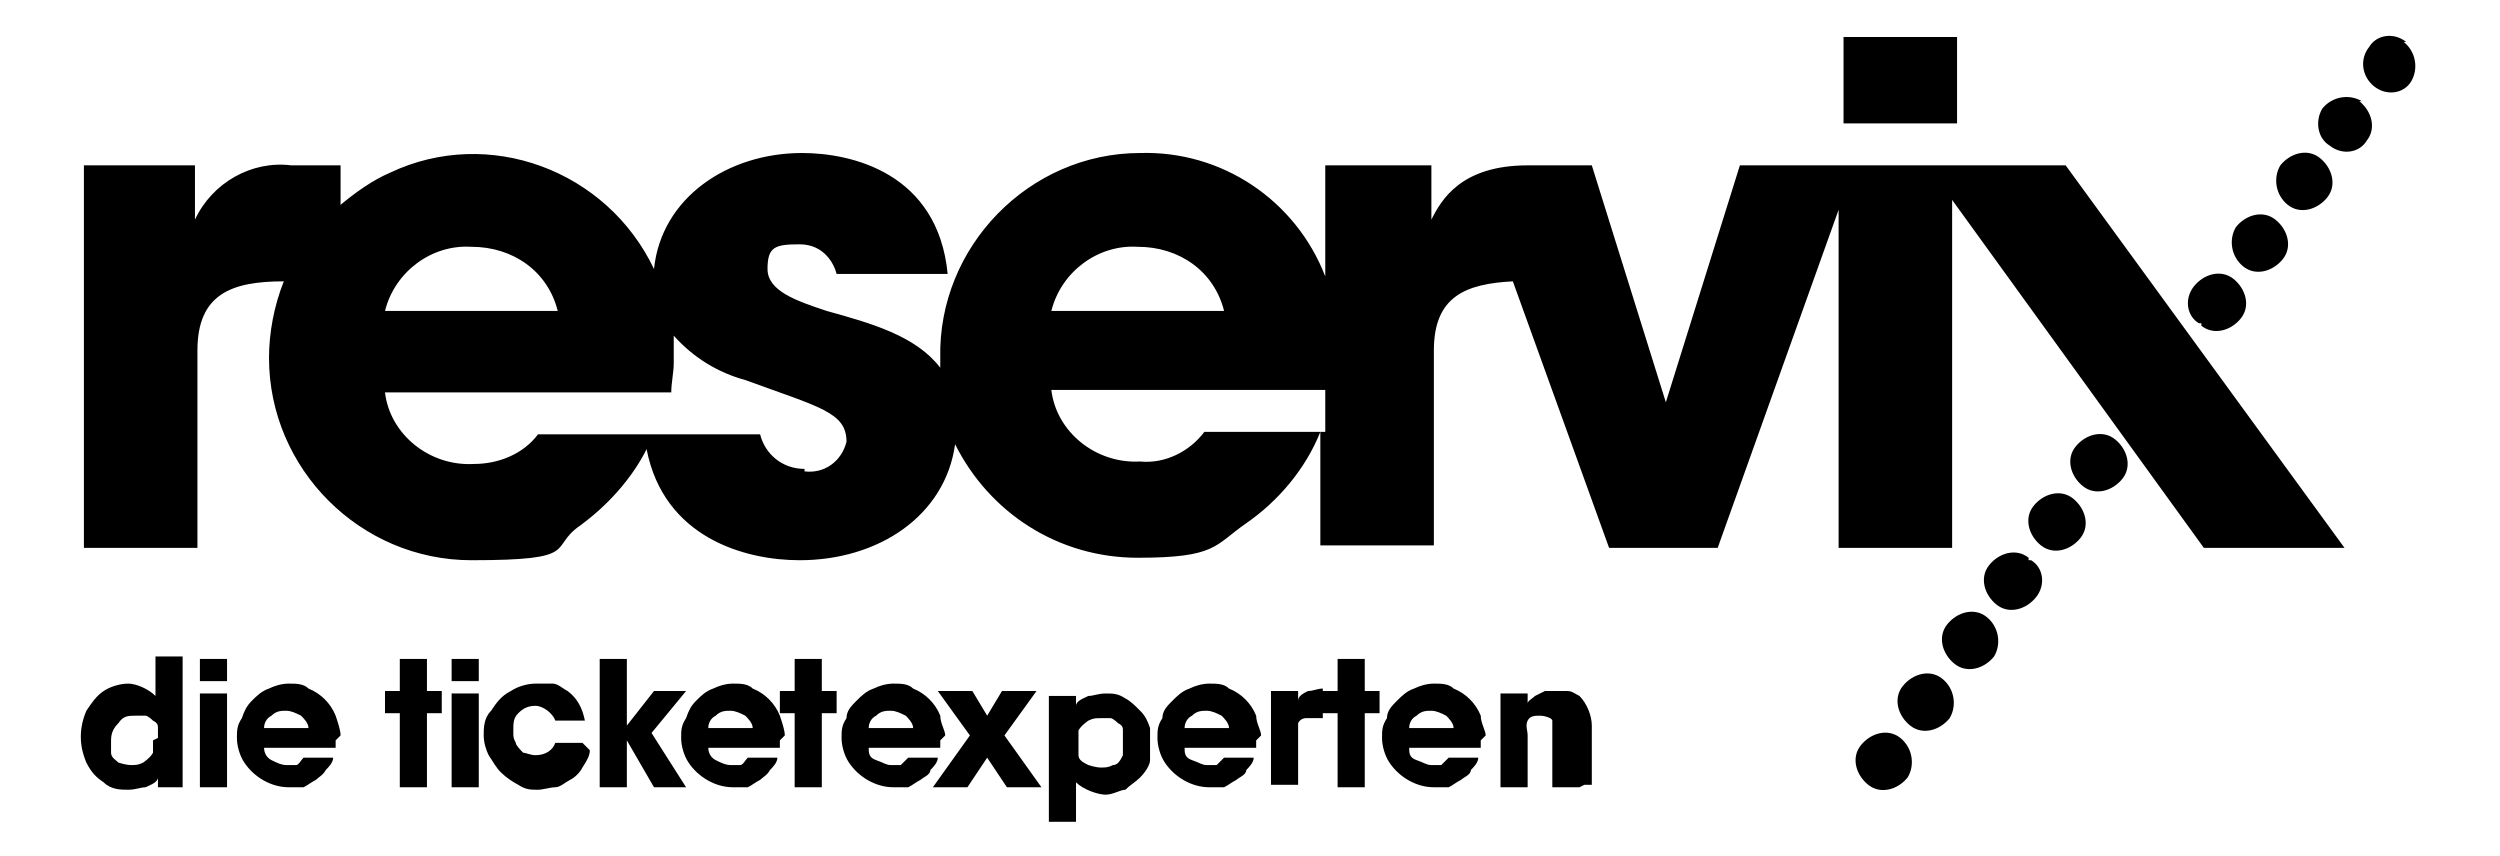 <svg xmlns="http://www.w3.org/2000/svg" viewBox="0 0 101.3 34.7"><g><g id="Ebene_1"><g id="reservix-logo-d541ebd37b"><path id="Pfad_5374" d="M7.5,31.9h-1.1v-.4c0,.2-.3.3-.5.4-.2,0-.4.1-.7.1s-.7,0-1-.3c-.3-.2-.5-.4-.7-.8-.3-.7-.3-1.4,0-2.1.2-.3.4-.6.7-.8.3-.2.7-.3,1-.3s.8.2,1.1.5v-1.6h1.1v5.1h0v.2ZM6.4,29.9v-.4c0-.1,0-.2-.2-.3,0,0-.2-.2-.3-.2h-.4c-.3,0-.5,0-.7.3-.2.2-.3.4-.3.7s0,.3,0,.5c0,.2.2.3.3.4,0,0,.3.1.5.1s.3,0,.5-.1c0,0,.3-.2.4-.4,0-.1,0-.3,0-.5h0ZM9.2,27.6h-1.1v-.9h1.1v.9ZM9.2,31.9h-1.1v-3.8h1.1v3.8ZM13.6,30v.3h-2.9c0,.2.1.4.3.5s.4.2.6.2h.4c.1,0,.2-.2.3-.3h1.2c0,.2-.2.4-.3.5-.1.2-.3.3-.4.4-.2.1-.3.2-.5.3h-.6c-.7,0-1.4-.4-1.8-1-.2-.3-.3-.7-.3-1s0-.5.2-.8c.1-.3.2-.5.4-.7s.4-.4.7-.5c.2-.1.5-.2.8-.2s.6,0,.8.2c.5.2.9.6,1.1,1.1.1.3.2.6.2.8h0l-.2.2ZM12.5,29.5c0-.2-.2-.4-.3-.5-.2-.1-.4-.2-.6-.2s-.4,0-.6.2c-.2.1-.3.3-.3.5h1.8ZM17.9,28.9h-.6v3h-1.1v-3h-.6v-.9h.6v-1.3h1.1v1.3h.6v.9ZM19.4,27.6h-1.1v-.9h1.1v.9ZM19.4,31.9h-1.1v-3.8h1.1v3.8ZM23.9,30.4c0,.2-.1.4-.3.7-.1.2-.3.4-.5.5s-.4.3-.6.3-.5.1-.7.1c-.3,0-.5,0-.8-.2-.2-.1-.5-.3-.7-.5s-.3-.4-.5-.7c-.1-.2-.2-.5-.2-.8s0-.7.3-1c.2-.3.4-.6.8-.8.3-.2.7-.3,1-.3h.7c.2,0,.4.2.6.3.4.3.6.7.7,1.2h-1.2c-.1-.3-.5-.6-.8-.6s-.5.1-.7.3c-.2.2-.2.4-.2.7s0,.3.1.5c0,.1.2.3.3.4.1,0,.3.1.5.1.4,0,.7-.2.8-.5h1.1l.3.3ZM27.8,28l-1.4,1.7,1.4,2.2h-1.3l-1.1-1.9v1.9h-1.1v-5.2h1.1v2.7l1.1-1.4h1.3Z"></path><path id="Pfad_5375" d="M31.6,30v.3h-2.9c0,.2.1.4.3.5.2.1.4.2.6.2h.4c.1,0,.2-.2.3-.3h1.2c0,.2-.2.4-.3.5-.1.2-.3.3-.4.4-.2.1-.3.2-.5.3h-.6c-.7,0-1.4-.4-1.8-1-.2-.3-.3-.7-.3-1s0-.5.2-.8c.1-.3.2-.5.4-.7.2-.2.4-.4.7-.5.2-.1.5-.2.8-.2s.6,0,.8.2c.5.2.9.6,1.1,1.1.1.3.2.6.2.8h0l-.2.2ZM30.5,29.5c0-.2-.2-.4-.3-.5-.2-.1-.4-.2-.6-.2s-.4,0-.6.2c-.2.1-.3.3-.3.5h1.8ZM33.9,28.9h-.6v3h-1.1v-3h-.6v-.9h.6v-1.3h1.1v1.3h.6v.9ZM38.1,30v.3h-2.9c0,.2,0,.4.3.5s.4.2.6.2h.4c0,0,.2-.2.3-.3h1.2c0,.2-.2.4-.3.5,0,.2-.3.3-.4.4-.2.1-.3.2-.5.3h-.6c-.7,0-1.4-.4-1.8-1-.2-.3-.3-.7-.3-1s0-.5.2-.8c0-.3.2-.5.4-.7s.4-.4.7-.5c.2-.1.5-.2.8-.2s.6,0,.8.2c.5.2.9.6,1.1,1.1,0,.3.2.6.2.8h0l-.2.2ZM37,29.5c0-.2-.2-.4-.3-.5-.2-.1-.4-.2-.6-.2s-.4,0-.6.2c-.2.1-.3.3-.3.5,0,0,1.8,0,1.8,0Z"></path><path id="Pfad_5376" d="M42.2,31.9h-1.4l-.8-1.2-.8,1.2h-1.4l1.5-2.1-1.3-1.8h1.4l.6,1,.6-1h1.4l-1.3,1.8,1.5,2.1h0ZM46.6,30c0,.3,0,.5,0,.8,0,.2-.2.5-.4.7s-.4.3-.6.5c-.2,0-.5.2-.8.2s-.9-.2-1.2-.5v1.6h-1.1v-5.1h1.1v.4h0c0-.2.3-.3.5-.4.2,0,.4-.1.7-.1s.5,0,.8.2c.2.1.4.3.6.5.2.2.3.4.4.7,0,.3,0,.5,0,.8h0v-.3ZM45.5,30v-.4c0-.1,0-.2-.2-.3,0,0-.2-.2-.3-.2h-.4c-.2,0-.3,0-.5.1,0,0-.3.2-.4.4,0,.1,0,.3,0,.5s0,.3,0,.5c0,.2.2.3.4.4,0,0,.3.1.5.1s.3,0,.5-.1c.2,0,.3-.2.4-.4,0-.1,0-.3,0-.5h0ZM50.9,30v.3h-2.9c0,.2,0,.4.3.5s.4.2.6.2h.4c0,0,.2-.2.3-.3h1.2c0,.2-.2.4-.3.5,0,.2-.3.3-.4.4-.2.1-.3.2-.5.3h-.6c-.7,0-1.4-.4-1.8-1-.2-.3-.3-.7-.3-1s0-.5.2-.8c0-.3.2-.5.4-.7s.4-.4.7-.5c.2-.1.5-.2.8-.2s.6,0,.8.2c.5.2.9.6,1.1,1.1,0,.3.2.6.2.8h0l-.2.2ZM49.8,29.5c0-.2-.2-.4-.3-.5-.2-.1-.4-.2-.6-.2s-.4,0-.6.2c-.2.1-.3.3-.3.5h1.8,0ZM53.4,29.1h-.5c0,0-.2,0-.3.2,0,.1,0,.3,0,.4v2.1h-1.1v-3.8h1.1v.4c0-.2.2-.3.4-.4.2,0,.4-.1.6-.1v1.2h-.1ZM55.9,28.9h-.6v3h-1.1v-3h-.6v-.9h.6v-1.3h1.1v1.3h.6v.9ZM60,30v.3h-2.9c0,.2,0,.4.3.5s.4.2.6.2h.4c0,0,.2-.2.3-.3h1.2c0,.2-.2.4-.3.5,0,.2-.3.3-.4.4-.2.1-.3.2-.5.3h-.6c-.7,0-1.4-.4-1.8-1-.2-.3-.3-.7-.3-1s0-.5.2-.8c0-.3.2-.5.4-.7s.4-.4.7-.5c.2-.1.5-.2.8-.2s.6,0,.8.2c.5.2.9.6,1.1,1.1,0,.3.2.6.2.8h0l-.2.2ZM58.9,29.5c0-.2-.2-.4-.3-.5-.2-.1-.4-.2-.6-.2s-.4,0-.6.2c-.2.1-.3.3-.3.5h1.8,0ZM64,31.9h-1.1v-2.1c0-.2,0-.4,0-.6,0-.1-.3-.2-.5-.2s-.4,0-.5.2,0,.4,0,.6v2.1h-1.1v-3.8h1.1v.4c0-.1.2-.2.3-.3,0,0,.2-.1.4-.2h.9c.2,0,.3.1.5.2.3.3.5.8.5,1.2v2.4h-.3Z"></path><path id="Pfad_5377" d="M77,29.9c-.5-.4-1.2-.2-1.6.3s-.2,1.2.3,1.6c.5.4,1.2.2,1.6-.3.3-.5.2-1.2-.3-1.6ZM78.7,27.5c-.5-.4-1.2-.2-1.6.3s-.2,1.2.3,1.6,1.2.2,1.6-.3c.3-.5.2-1.2-.3-1.6h0ZM80.5,25c-.5-.4-1.2-.2-1.6.3s-.2,1.2.3,1.6,1.2.2,1.6-.3c.3-.5.2-1.2-.3-1.6ZM89.2,13.2c.5.4,1.2.2,1.6-.3s.2-1.2-.3-1.6c-.5-.4-1.2-.2-1.6.3s-.3,1.2.2,1.5h.1ZM90.9,10.8c.5.4,1.2.2,1.6-.3s.2-1.2-.3-1.6c-.5-.4-1.2-.2-1.6.3h0c-.3.5-.2,1.2.3,1.6h0ZM92.7,8.3c.5.4,1.2.2,1.6-.3s.2-1.2-.3-1.6-1.2-.2-1.6.3c-.3.5-.2,1.2.3,1.6ZM97.5,1.7c-.5-.4-1.2-.3-1.5.2h0c-.4.5-.3,1.2.2,1.6h0c.5.4,1.2.3,1.5-.2h0c.3-.5.2-1.2-.3-1.6h.1ZM95.7,4.1c-.5-.3-1.2-.2-1.6.3-.3.5-.2,1.2.3,1.5.5.4,1.2.3,1.5-.2h0c.4-.5.2-1.2-.3-1.6h0ZM82.2,22.6c-.5-.4-1.2-.2-1.6.3s-.2,1.2.3,1.6,1.2.2,1.6-.3.3-1.2-.2-1.5h-.1ZM85.7,17.8c-.5-.4-1.2-.2-1.6.3s-.2,1.2.3,1.6,1.2.2,1.6-.3.2-1.2-.3-1.6h0ZM84,20.2c-.5-.4-1.2-.2-1.6.3s-.2,1.2.3,1.6,1.2.2,1.6-.3.2-1.2-.3-1.6h0ZM79.3,1.5h-4.6v3.5h4.6V1.5ZM70.5,6.7l-3,9.6h0l-3-9.6h-2.6c-2.7,0-3.5,1.4-3.9,2.2h0v-2.2h-4.3v4.5c-1.2-3.1-4.2-5.1-7.5-5-4.5,0-8.2,3.8-8.1,8.3v.4c-1-1.3-2.8-1.8-4.6-2.3-1.2-.4-2.4-.8-2.4-1.7s.3-1,1.3-1,1.4.8,1.5,1.2h4.5c-.4-4.1-3.9-4.9-5.9-4.9-3,0-5.7,1.8-6,4.7-1.9-4-6.7-5.8-10.7-3.9-.7.3-1.4.8-2,1.3v-1.6h-2c-1.6-.2-3.2.7-3.9,2.2h0v-2.2H3.4v15.5h4.6v-8c0-2.3,1.4-2.8,3.5-2.8-.4,1-.6,2.1-.6,3.1,0,4.5,3.7,8.2,8.2,8.2s3.1-.5,4.4-1.4c1.1-.8,2.1-1.9,2.7-3.1.7,3.6,4,4.5,6.2,4.5,3.2,0,5.9-1.8,6.3-4.7,1.4,2.8,4.2,4.6,7.4,4.6s3.1-.5,4.4-1.4c1.3-.9,2.4-2.2,3-3.7v4.6h4.6v-7.9c0-2.2,1.3-2.7,3.2-2.8l3.9,10.8h4.4l4.9-13.7v13.7h4.6v-14.1l10.2,14.1h5.7l-11.3-15.5h-13.4.2ZM19.1,10c1.7,0,3.1,1,3.5,2.6h-7c.4-1.6,1.9-2.7,3.5-2.6ZM32.6,19c-.9,0-1.6-.6-1.8-1.4h-9c-.6.8-1.6,1.2-2.6,1.2-1.8.1-3.4-1.2-3.6-2.9h11.6c0-.4.1-.8.1-1.2v-1.1c.8.9,1.8,1.5,2.9,1.8,3,1.1,4.1,1.3,4.1,2.5-.2.8-.9,1.3-1.7,1.2h0ZM46.1,10c1.7,0,3.1,1,3.5,2.6h-7c.4-1.6,1.9-2.7,3.5-2.6ZM53.6,17.5h-4.8c-.6.8-1.6,1.3-2.6,1.2-1.8.1-3.4-1.2-3.6-2.9h11.1v1.7h-.1Z"></path></g></g></g></svg>